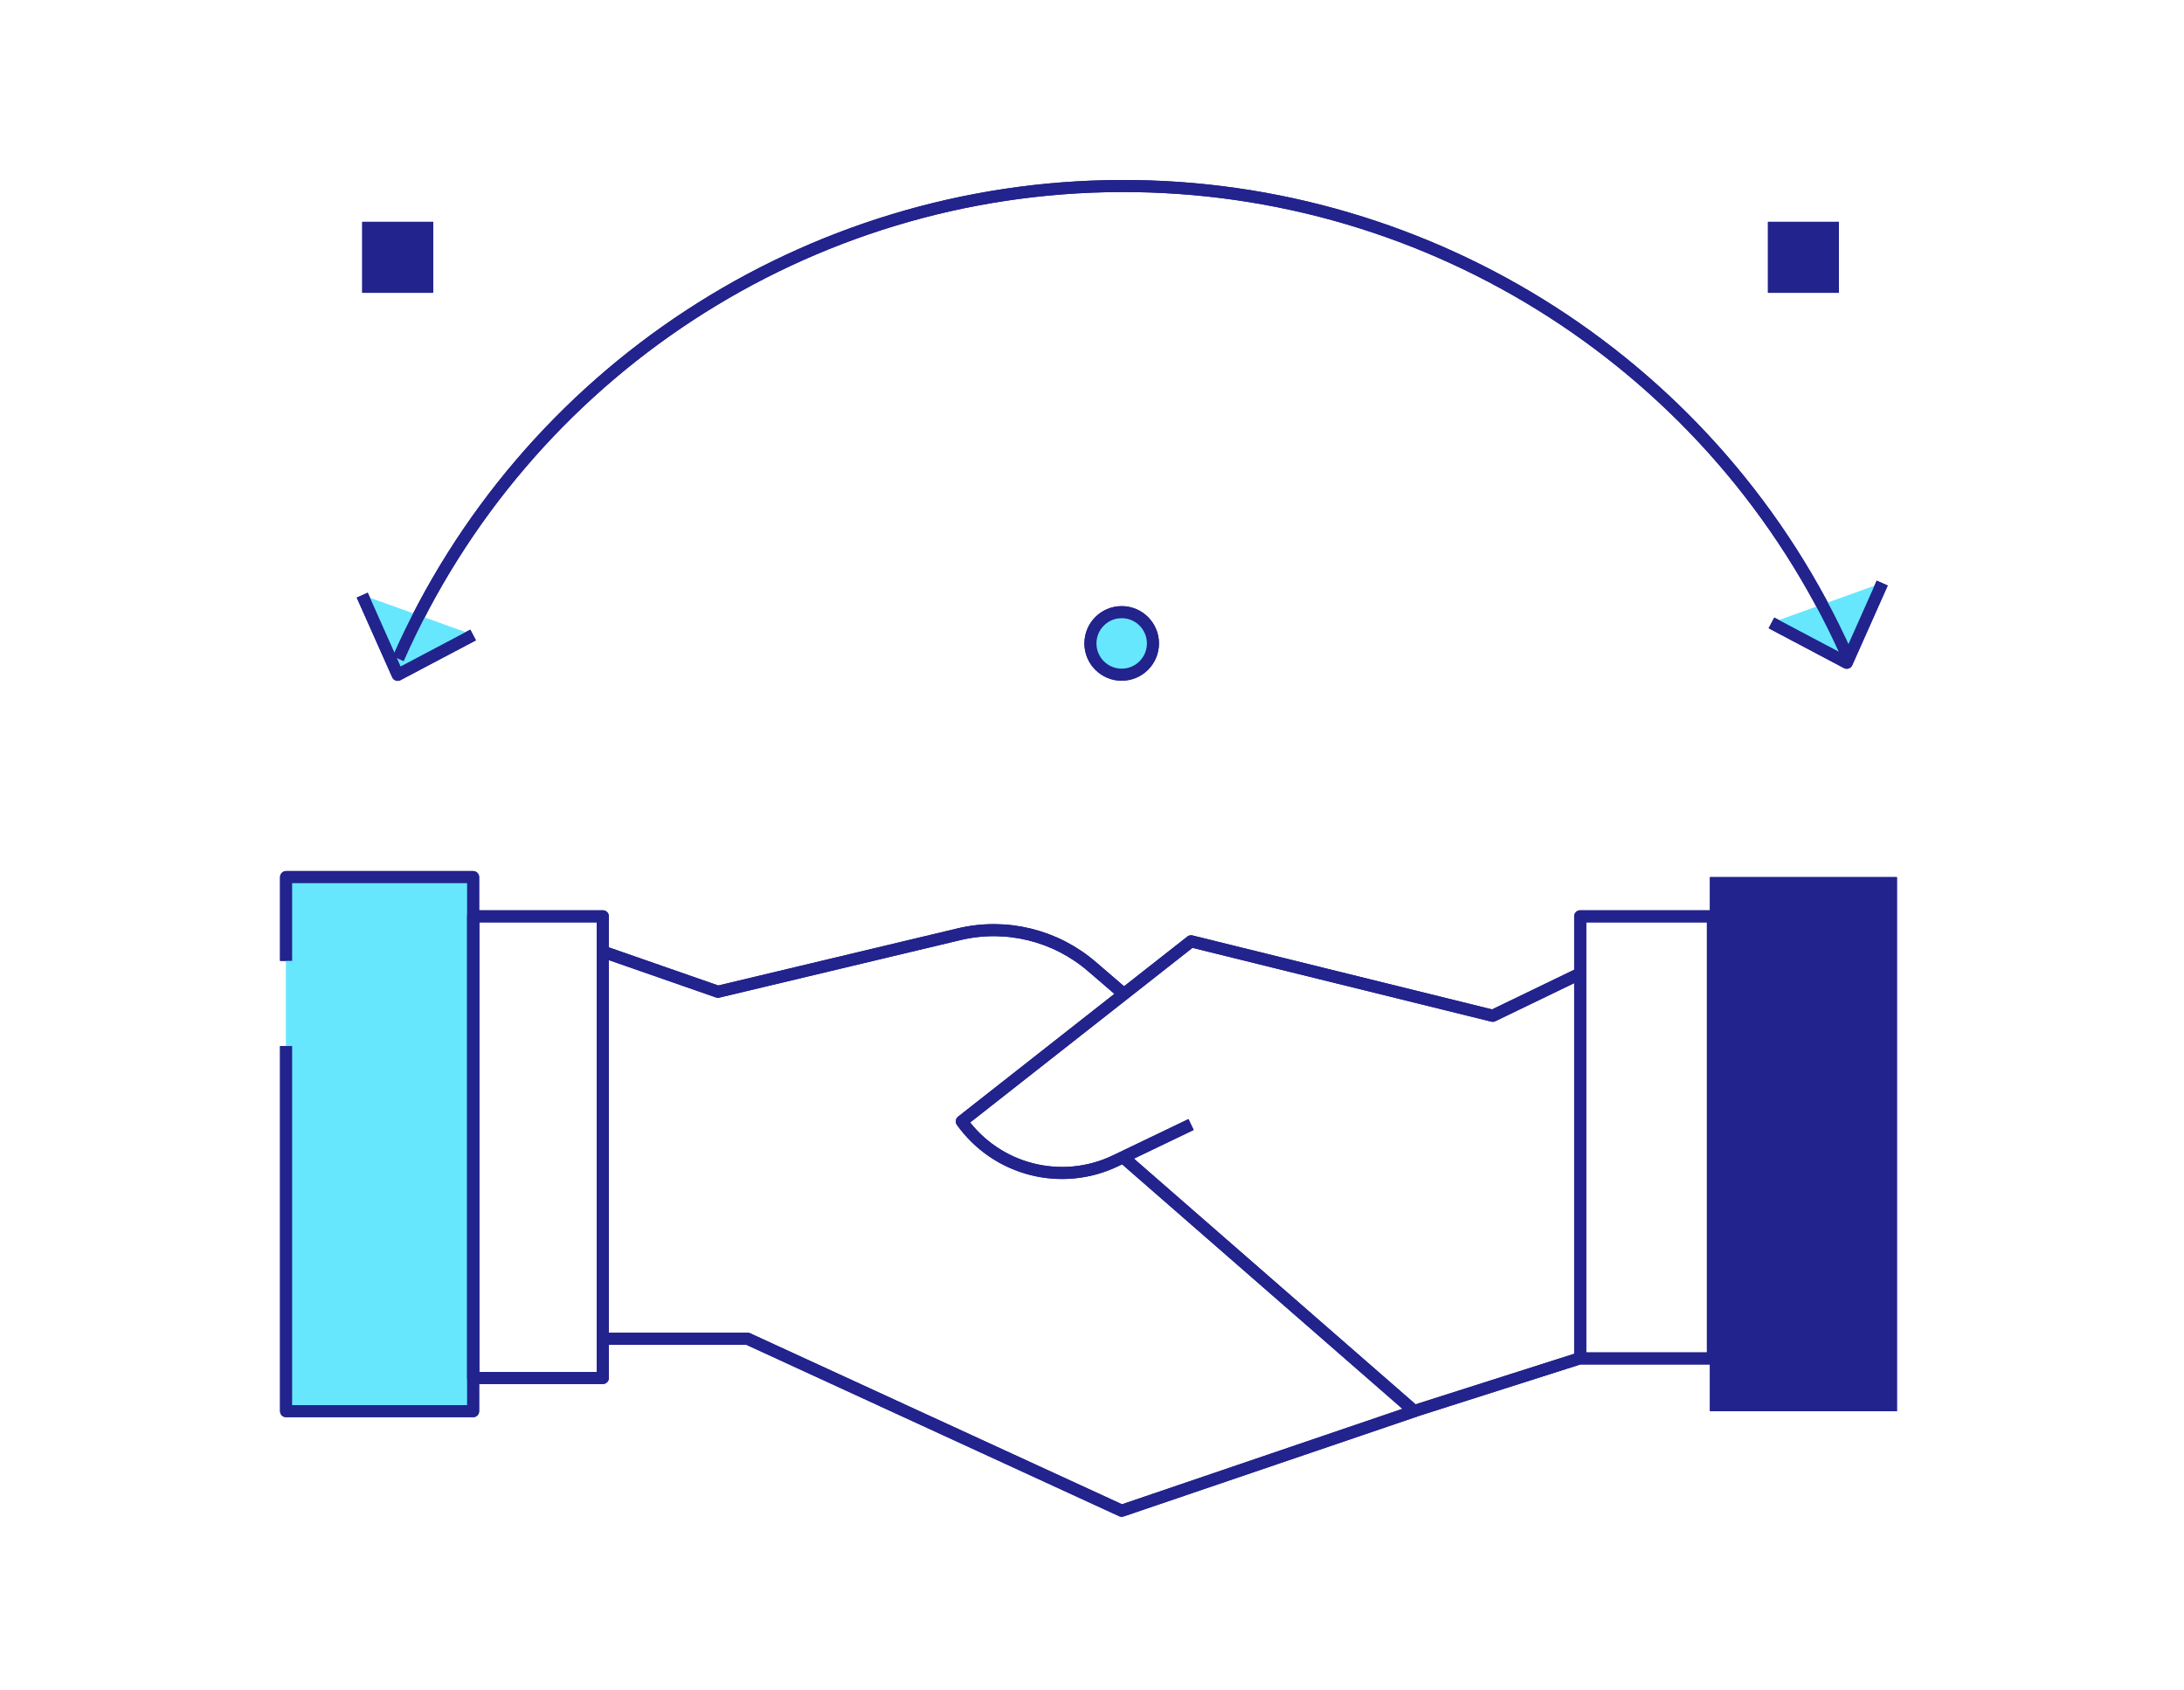 <svg xmlns="http://www.w3.org/2000/svg" width="181" height="140" viewBox="0 0 181 140">
    <g fill="none" fill-rule="evenodd">
        <g transform="translate(23 15)">
            <circle cx="69.96" cy="38.31" r="2.59" fill="#67E7FD" fill-rule="nonzero" stroke="#22238D" stroke-linejoin="round"/>
            <path fill="#22238D" fill-rule="nonzero" d="M7.02 3.38H12.9V9.26H7.02zM123.52 3.38H129.4V9.26H123.52z"/>
            <path fill="#67E7FD" fill-rule="nonzero" stroke="#22238D" stroke-linejoin="round" d="M0.71 64.61L0.71 57.67 16.21 57.67 16.21 101.92 0.71 101.92 0.71 71.67"/>
            <path fill="#22238D" fill-rule="nonzero" d="M118.71 57.67H134.21V101.92H118.71z"/>
            <path stroke="#22238D" stroke-linejoin="round" d="M16.21 60.92H26.96V99.17H16.21zM27 63.86l9.5 3.31 20-4.77c3.886-.918 7.976.083 11 2.69l2.42 2.08"/>
            <path fill="#67E7FD" fill-rule="nonzero" stroke="#22238D" stroke-linejoin="round" d="M7.02 34.31L9.96 40.91 16.21 37.61M132.99 33.31L130.05 39.91 123.81 36.61"/>
            <path stroke="#22238D" stroke-linejoin="round" d="M70.08 80.88L94.21 101.92 69.96 110.17 38.96 95.92 26.96 95.92"/>
            <path stroke="#22238D" stroke-linejoin="round" d="M75.71 78.17l-6.25 3c-4.477 2.158-9.858.782-12.75-3.26h0l19-14.92 25 6.17 7.25-3.5v31.87l-13.75 4.38M107.96 60.92H118.96V97.55H107.96zM10 39.58C20.471 15.853 43.922.507 69.857.412 95.792.317 119.355 15.49 130 39.14"/>
        </g>
        <g transform="translate(23 15)">
            <circle cx="69.96" cy="38.31" r="2.59" fill="#67E7FD" fill-rule="nonzero" stroke="#22238D" stroke-linejoin="round"/>
            <path fill="#22238D" fill-rule="nonzero" d="M7.02 3.38H12.9V9.26H7.02zM123.52 3.38H129.4V9.26H123.52z"/>
            <path fill="#67E7FD" fill-rule="nonzero" stroke="#22238D" stroke-linejoin="round" d="M0.71 64.61L0.71 57.67 16.21 57.67 16.21 101.92 0.71 101.92 0.71 71.67"/>
            <path fill="#22238D" fill-rule="nonzero" d="M118.71 57.67H134.21V101.92H118.71z"/>
            <path stroke="#22238D" stroke-linejoin="round" d="M16.21 60.92H26.96V99.17H16.21zM27 63.86l9.5 3.31 20-4.77c3.886-.918 7.976.083 11 2.69l2.42 2.08"/>
            <path fill="#67E7FD" fill-rule="nonzero" stroke="#22238D" stroke-linejoin="round" d="M7.02 34.31L9.96 40.91 16.21 37.61M132.99 33.31L130.05 39.91 123.81 36.61"/>
            <path stroke="#22238D" stroke-linejoin="round" d="M70.08 80.88L94.21 101.92 69.96 110.17 38.96 95.92 26.96 95.92"/>
            <path stroke="#22238D" stroke-linejoin="round" d="M75.71 78.17l-6.25 3c-4.477 2.158-9.858.782-12.75-3.26h0l19-14.92 25 6.17 7.25-3.5v31.87l-13.75 4.38M107.96 60.92H118.96V97.55H107.96zM10 39.58C20.471 15.853 43.922.507 69.857.412 95.792.317 119.355 15.49 130 39.14"/>
        </g>
    </g>
</svg>
